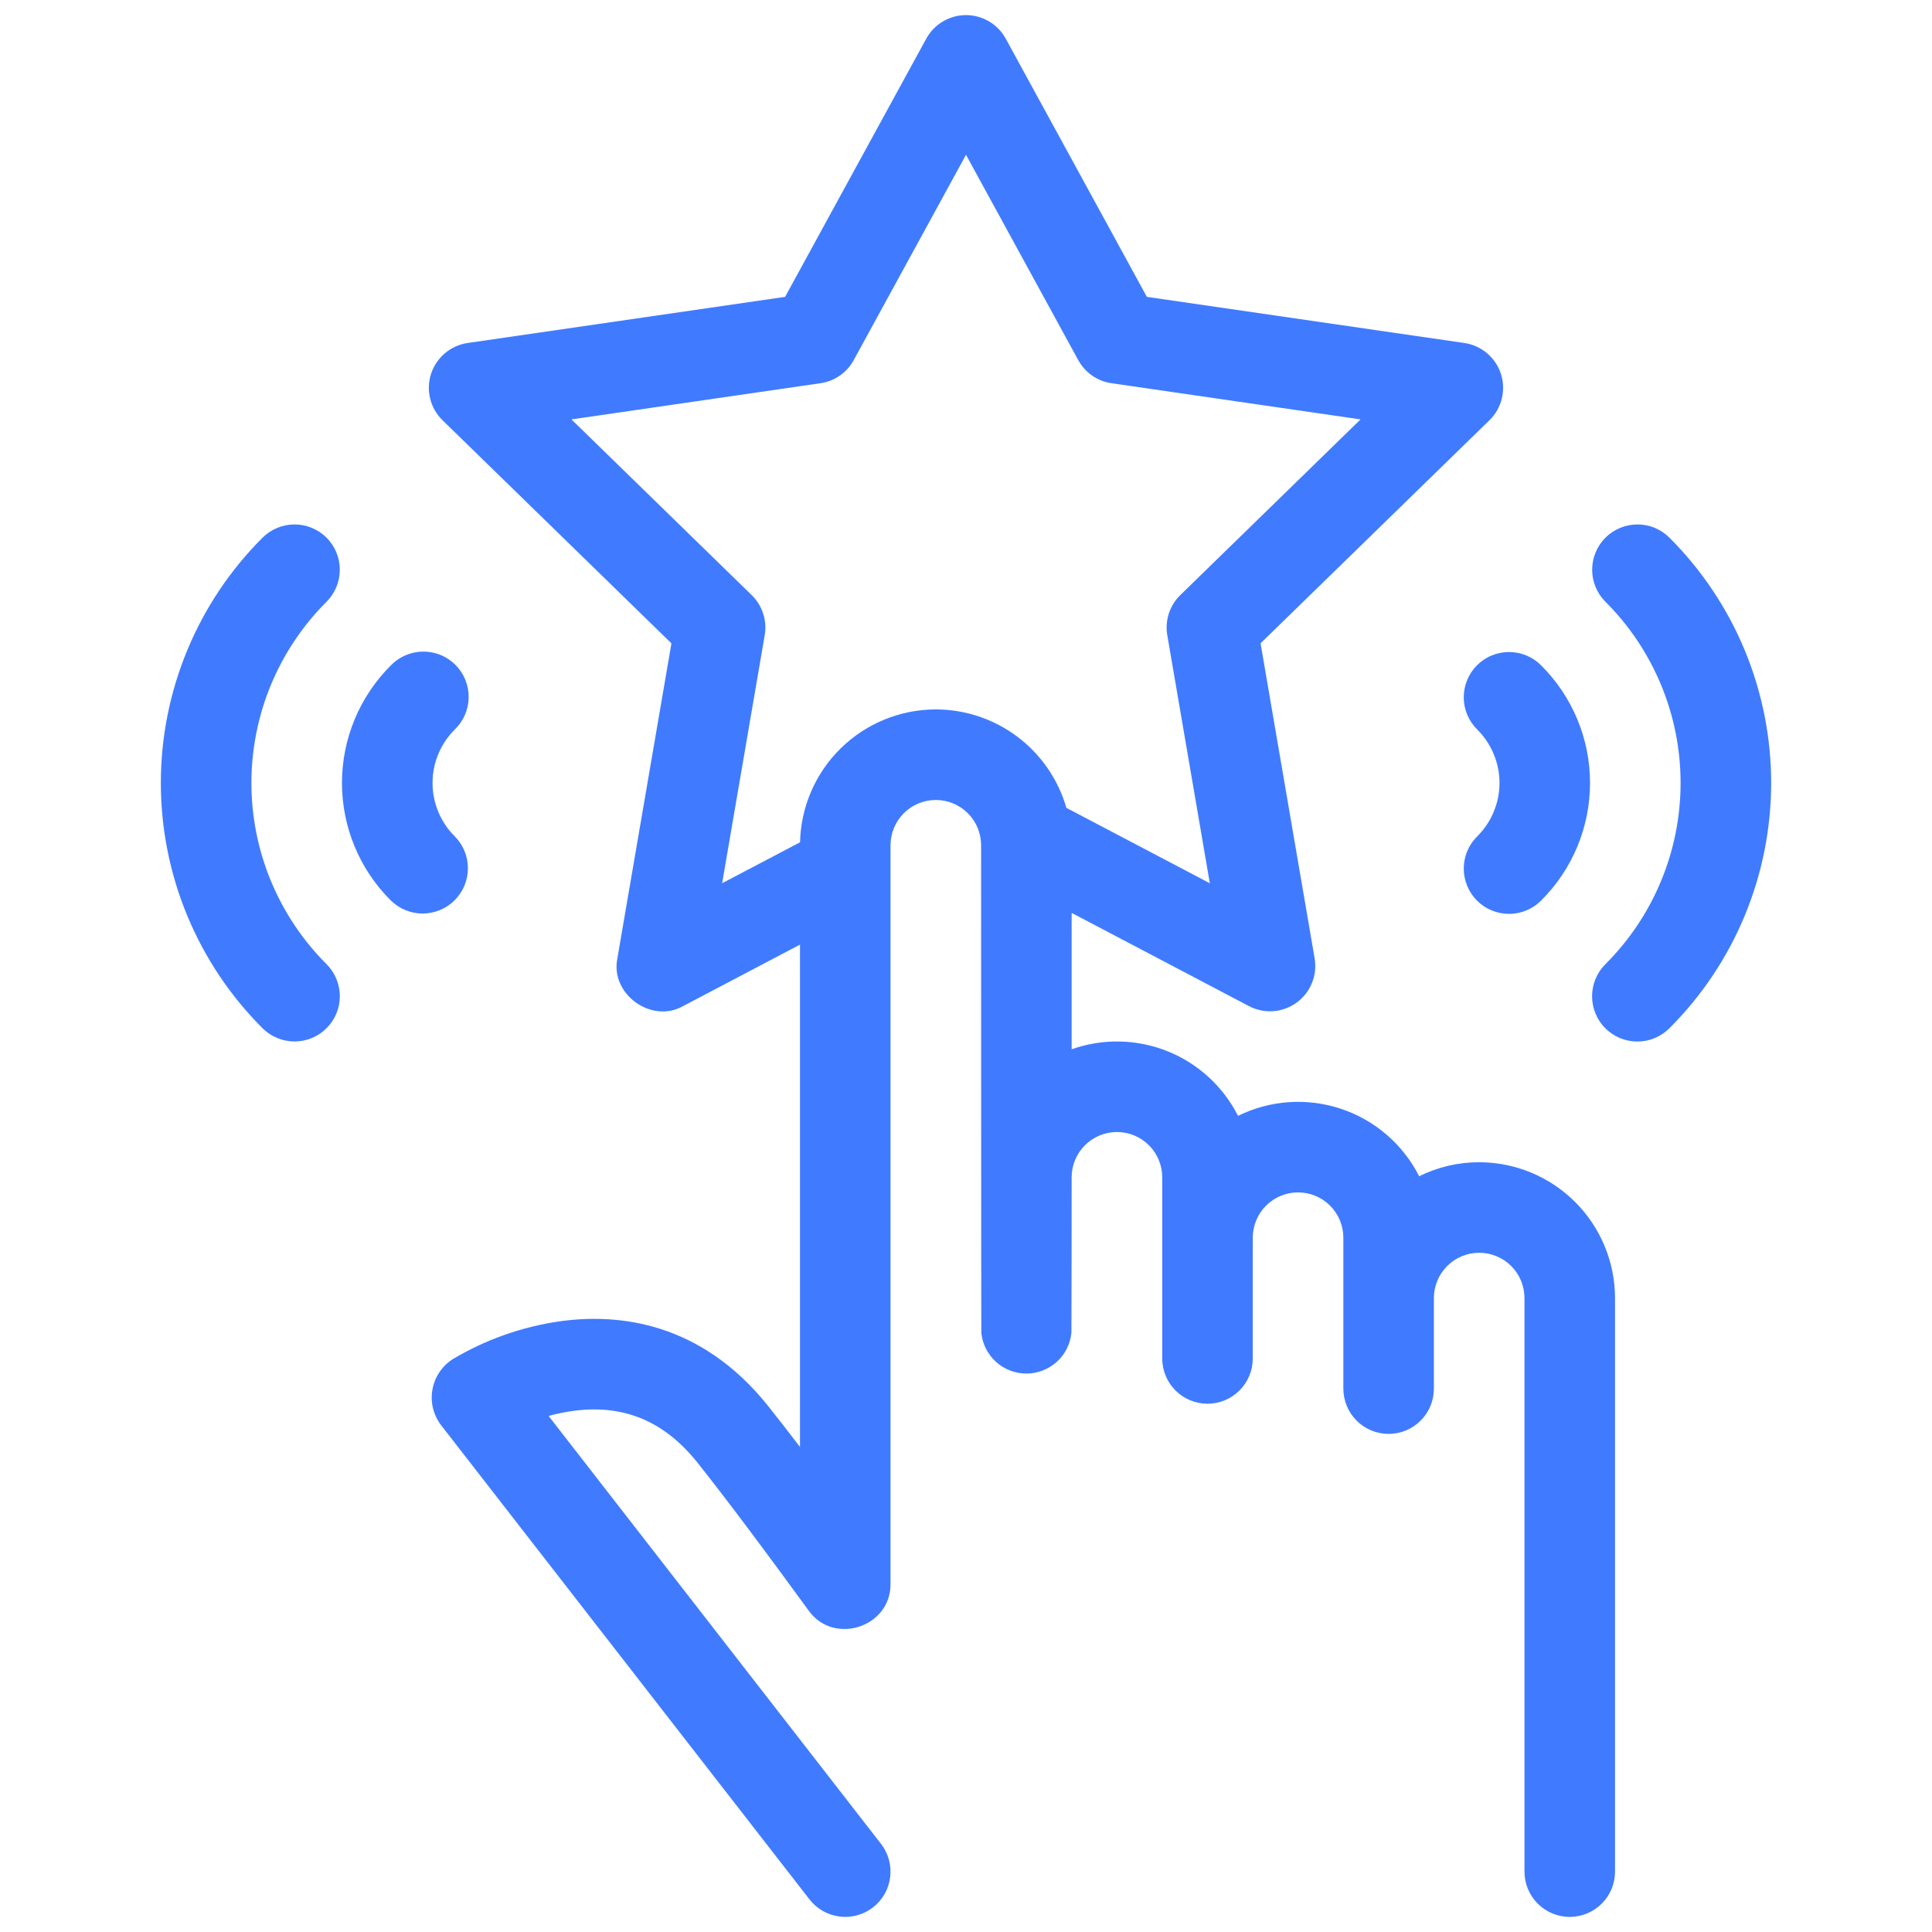 <svg width="60" height="60" viewBox="0 0 60 60" fill="none" xmlns="http://www.w3.org/2000/svg">
<path d="M45.882 22.661C46.099 22.878 46.272 23.136 46.389 23.42C46.507 23.704 46.568 24.008 46.568 24.315C46.568 24.622 46.507 24.927 46.389 25.21C46.272 25.494 46.099 25.752 45.882 25.969C45.749 26.099 45.643 26.254 45.57 26.425C45.497 26.597 45.459 26.78 45.458 26.966C45.457 27.152 45.493 27.337 45.563 27.509C45.634 27.681 45.738 27.837 45.869 27.969C46.001 28.101 46.157 28.205 46.329 28.276C46.501 28.346 46.685 28.382 46.871 28.381C47.057 28.381 47.241 28.343 47.413 28.27C47.584 28.198 47.739 28.092 47.869 27.959C48.348 27.481 48.728 26.913 48.987 26.288C49.247 25.662 49.38 24.992 49.38 24.315C49.38 23.638 49.247 22.968 48.987 22.343C48.728 21.718 48.348 21.15 47.869 20.671C47.739 20.538 47.584 20.433 47.413 20.36C47.241 20.288 47.057 20.25 46.871 20.249C46.685 20.248 46.501 20.284 46.329 20.355C46.157 20.425 46.001 20.53 45.869 20.661C45.738 20.793 45.634 20.949 45.563 21.121C45.493 21.293 45.457 21.478 45.458 21.664C45.459 21.85 45.497 22.034 45.57 22.205C45.643 22.376 45.749 22.531 45.882 22.661V22.661Z" fill="#407BFF"/>
<path d="M51.846 16.698C51.582 16.434 51.225 16.286 50.852 16.287C50.479 16.287 50.121 16.435 49.857 16.699C49.594 16.963 49.446 17.321 49.446 17.694C49.446 18.067 49.594 18.424 49.858 18.688C50.598 19.426 51.185 20.304 51.585 21.269C51.986 22.235 52.192 23.27 52.192 24.315C52.192 25.361 51.986 26.396 51.585 27.361C51.185 28.327 50.598 29.204 49.858 29.943C49.727 30.073 49.623 30.228 49.552 30.399C49.48 30.57 49.444 30.753 49.443 30.938C49.443 31.123 49.479 31.306 49.55 31.477C49.62 31.648 49.724 31.803 49.855 31.934C49.986 32.065 50.141 32.169 50.312 32.239C50.483 32.31 50.666 32.347 50.851 32.346C51.036 32.346 51.219 32.31 51.39 32.239C51.561 32.167 51.716 32.063 51.846 31.932C52.847 30.933 53.642 29.745 54.184 28.438C54.725 27.131 55.005 25.73 55.005 24.315C55.005 22.9 54.725 21.499 54.184 20.192C53.642 18.885 52.847 17.698 51.846 16.698V16.698Z" fill="#407BFF"/>
<path d="M14.118 25.969C13.901 25.752 13.729 25.494 13.611 25.21C13.493 24.926 13.433 24.622 13.433 24.315C13.433 24.007 13.493 23.703 13.611 23.419C13.729 23.136 13.901 22.878 14.118 22.661C14.254 22.531 14.363 22.376 14.438 22.204C14.513 22.032 14.553 21.847 14.555 21.66C14.557 21.472 14.522 21.286 14.452 21.112C14.381 20.938 14.276 20.781 14.144 20.648C14.011 20.515 13.853 20.41 13.68 20.34C13.506 20.269 13.32 20.234 13.132 20.236C12.945 20.238 12.76 20.278 12.588 20.353C12.416 20.427 12.26 20.536 12.131 20.672C11.652 21.15 11.272 21.718 11.013 22.343C10.754 22.969 10.62 23.639 10.62 24.316C10.62 24.992 10.754 25.663 11.013 26.288C11.272 26.913 11.652 27.481 12.131 27.959C12.262 28.09 12.417 28.193 12.588 28.264C12.758 28.334 12.941 28.371 13.126 28.371C13.311 28.37 13.493 28.334 13.664 28.263C13.835 28.192 13.99 28.088 14.12 27.958C14.251 27.827 14.354 27.672 14.425 27.501C14.495 27.331 14.531 27.148 14.531 26.963C14.531 26.778 14.495 26.595 14.424 26.425C14.353 26.254 14.249 26.099 14.118 25.969V25.969Z" fill="#407BFF"/>
<path d="M10.142 16.699C10.012 16.569 9.857 16.465 9.686 16.394C9.516 16.323 9.333 16.287 9.148 16.287C8.963 16.287 8.78 16.323 8.61 16.394C8.439 16.464 8.284 16.568 8.153 16.698C7.152 17.698 6.358 18.885 5.816 20.192C5.274 21.5 4.995 22.901 4.995 24.315C4.995 25.73 5.274 27.131 5.816 28.438C6.358 29.745 7.152 30.933 8.153 31.933C8.284 32.063 8.439 32.167 8.61 32.237C8.78 32.308 8.963 32.344 9.148 32.344C9.333 32.344 9.516 32.307 9.686 32.237C9.857 32.166 10.012 32.062 10.142 31.932C10.273 31.801 10.376 31.646 10.447 31.475C10.517 31.305 10.554 31.122 10.554 30.937C10.553 30.752 10.517 30.57 10.446 30.399C10.376 30.228 10.272 30.073 10.141 29.943C9.401 29.204 8.815 28.327 8.414 27.361C8.014 26.396 7.808 25.361 7.808 24.315C7.808 23.27 8.014 22.235 8.414 21.269C8.815 20.304 9.401 19.426 10.141 18.688C10.405 18.424 10.553 18.067 10.553 17.694C10.554 17.321 10.406 16.963 10.142 16.699V16.699Z" fill="#407BFF"/>
<path d="M45.937 36.094C45.291 36.093 44.653 36.242 44.073 36.529C43.572 35.539 42.7 34.786 41.646 34.435C40.593 34.084 39.444 34.163 38.448 34.654C37.985 33.74 37.206 33.026 36.255 32.646C35.304 32.265 34.247 32.244 33.281 32.586V28.351L38.786 31.245C39.019 31.367 39.28 31.422 39.542 31.403C39.804 31.384 40.055 31.292 40.267 31.138C40.48 30.983 40.644 30.773 40.743 30.53C40.842 30.287 40.871 30.021 40.827 29.762L39.148 19.979L46.257 13.05C46.445 12.867 46.577 12.635 46.64 12.38C46.703 12.126 46.693 11.859 46.612 11.609C46.531 11.36 46.382 11.138 46.181 10.969C45.981 10.8 45.737 10.69 45.477 10.652L35.617 9.219L31.234 1.2C31.113 0.979 30.934 0.794 30.717 0.666C30.5 0.537 30.252 0.469 30 0.469C29.747 0.469 29.5 0.537 29.283 0.666C29.066 0.794 28.887 0.979 28.766 1.2L24.382 9.219L14.522 10.652C14.263 10.69 14.019 10.8 13.818 10.969C13.618 11.138 13.468 11.36 13.387 11.609C13.306 11.859 13.296 12.126 13.359 12.381C13.422 12.636 13.555 12.868 13.743 13.051L20.852 19.98L19.173 29.763C18.945 30.87 20.233 31.804 21.214 31.245L24.844 29.336V44.936C24.487 44.469 24.161 44.05 23.869 43.682C21.759 41.028 19.164 40.779 17.359 41.038C16.192 41.209 15.069 41.608 14.056 42.212C13.892 42.318 13.751 42.457 13.643 42.62C13.535 42.783 13.462 42.966 13.429 43.159C13.395 43.351 13.402 43.549 13.448 43.739C13.495 43.928 13.58 44.106 13.699 44.262L25.139 58.987C25.368 59.282 25.704 59.474 26.074 59.52C26.444 59.567 26.818 59.464 27.112 59.235C27.407 59.007 27.599 58.67 27.645 58.3C27.691 57.93 27.589 57.557 27.36 57.262L17.038 43.974C17.3 43.901 17.568 43.847 17.838 43.812C19.389 43.614 20.642 44.143 21.667 45.432C22.526 46.513 23.686 48.056 25.113 50.018C25.894 51.11 27.667 50.532 27.656 49.191V26.25C27.656 25.877 27.805 25.519 28.068 25.256C28.332 24.992 28.69 24.844 29.063 24.844C29.436 24.844 29.793 24.992 30.057 25.256C30.321 25.519 30.469 25.877 30.469 26.25C30.469 26.25 30.471 41.346 30.476 41.394C30.511 41.74 30.674 42.061 30.933 42.295C31.191 42.528 31.527 42.657 31.875 42.657C32.223 42.657 32.559 42.528 32.818 42.295C33.076 42.061 33.239 41.74 33.274 41.394C33.279 41.347 33.281 36.562 33.281 36.562C33.281 36.19 33.429 35.832 33.693 35.568C33.957 35.304 34.315 35.156 34.688 35.156C35.06 35.156 35.418 35.304 35.682 35.568C35.946 35.832 36.094 36.19 36.094 36.562V42.188C36.094 42.56 36.242 42.918 36.506 43.182C36.769 43.446 37.127 43.594 37.5 43.594C37.873 43.594 38.231 43.446 38.494 43.182C38.758 42.918 38.906 42.56 38.906 42.188V38.438C38.906 38.065 39.054 37.707 39.318 37.443C39.582 37.179 39.94 37.031 40.313 37.031C40.685 37.031 41.043 37.179 41.307 37.443C41.571 37.707 41.719 38.065 41.719 38.438V43.125C41.719 43.498 41.867 43.856 42.131 44.119C42.394 44.383 42.752 44.531 43.125 44.531C43.498 44.531 43.856 44.383 44.119 44.119C44.383 43.856 44.531 43.498 44.531 43.125V40.312C44.531 39.94 44.679 39.582 44.943 39.318C45.207 39.054 45.565 38.906 45.938 38.906C46.31 38.906 46.668 39.054 46.932 39.318C47.196 39.582 47.344 39.94 47.344 40.312V58.125C47.344 58.498 47.492 58.856 47.756 59.119C48.019 59.383 48.377 59.531 48.75 59.531C49.123 59.531 49.481 59.383 49.744 59.119C50.008 58.856 50.156 58.498 50.156 58.125V40.312C50.155 39.194 49.71 38.122 48.919 37.331C48.128 36.54 47.056 36.095 45.937 36.094ZM29.062 22.031C27.96 22.033 26.902 22.465 26.114 23.236C25.326 24.007 24.871 25.055 24.846 26.158L22.427 27.429L23.749 19.726C23.787 19.501 23.771 19.271 23.7 19.054C23.63 18.837 23.508 18.64 23.344 18.481L17.747 13.025L25.482 11.901C25.698 11.87 25.903 11.789 26.082 11.664C26.261 11.54 26.409 11.375 26.513 11.184L30 4.807L33.486 11.184C33.591 11.375 33.739 11.54 33.917 11.664C34.096 11.789 34.302 11.87 34.518 11.901L42.253 13.025L36.655 18.481C36.492 18.64 36.37 18.837 36.299 19.054C36.229 19.271 36.212 19.501 36.251 19.726L37.572 27.43L33.117 25.088C32.864 24.208 32.331 23.434 31.6 22.883C30.869 22.331 29.978 22.033 29.062 22.031V22.031Z" fill="#407BFF"/>
</svg>

